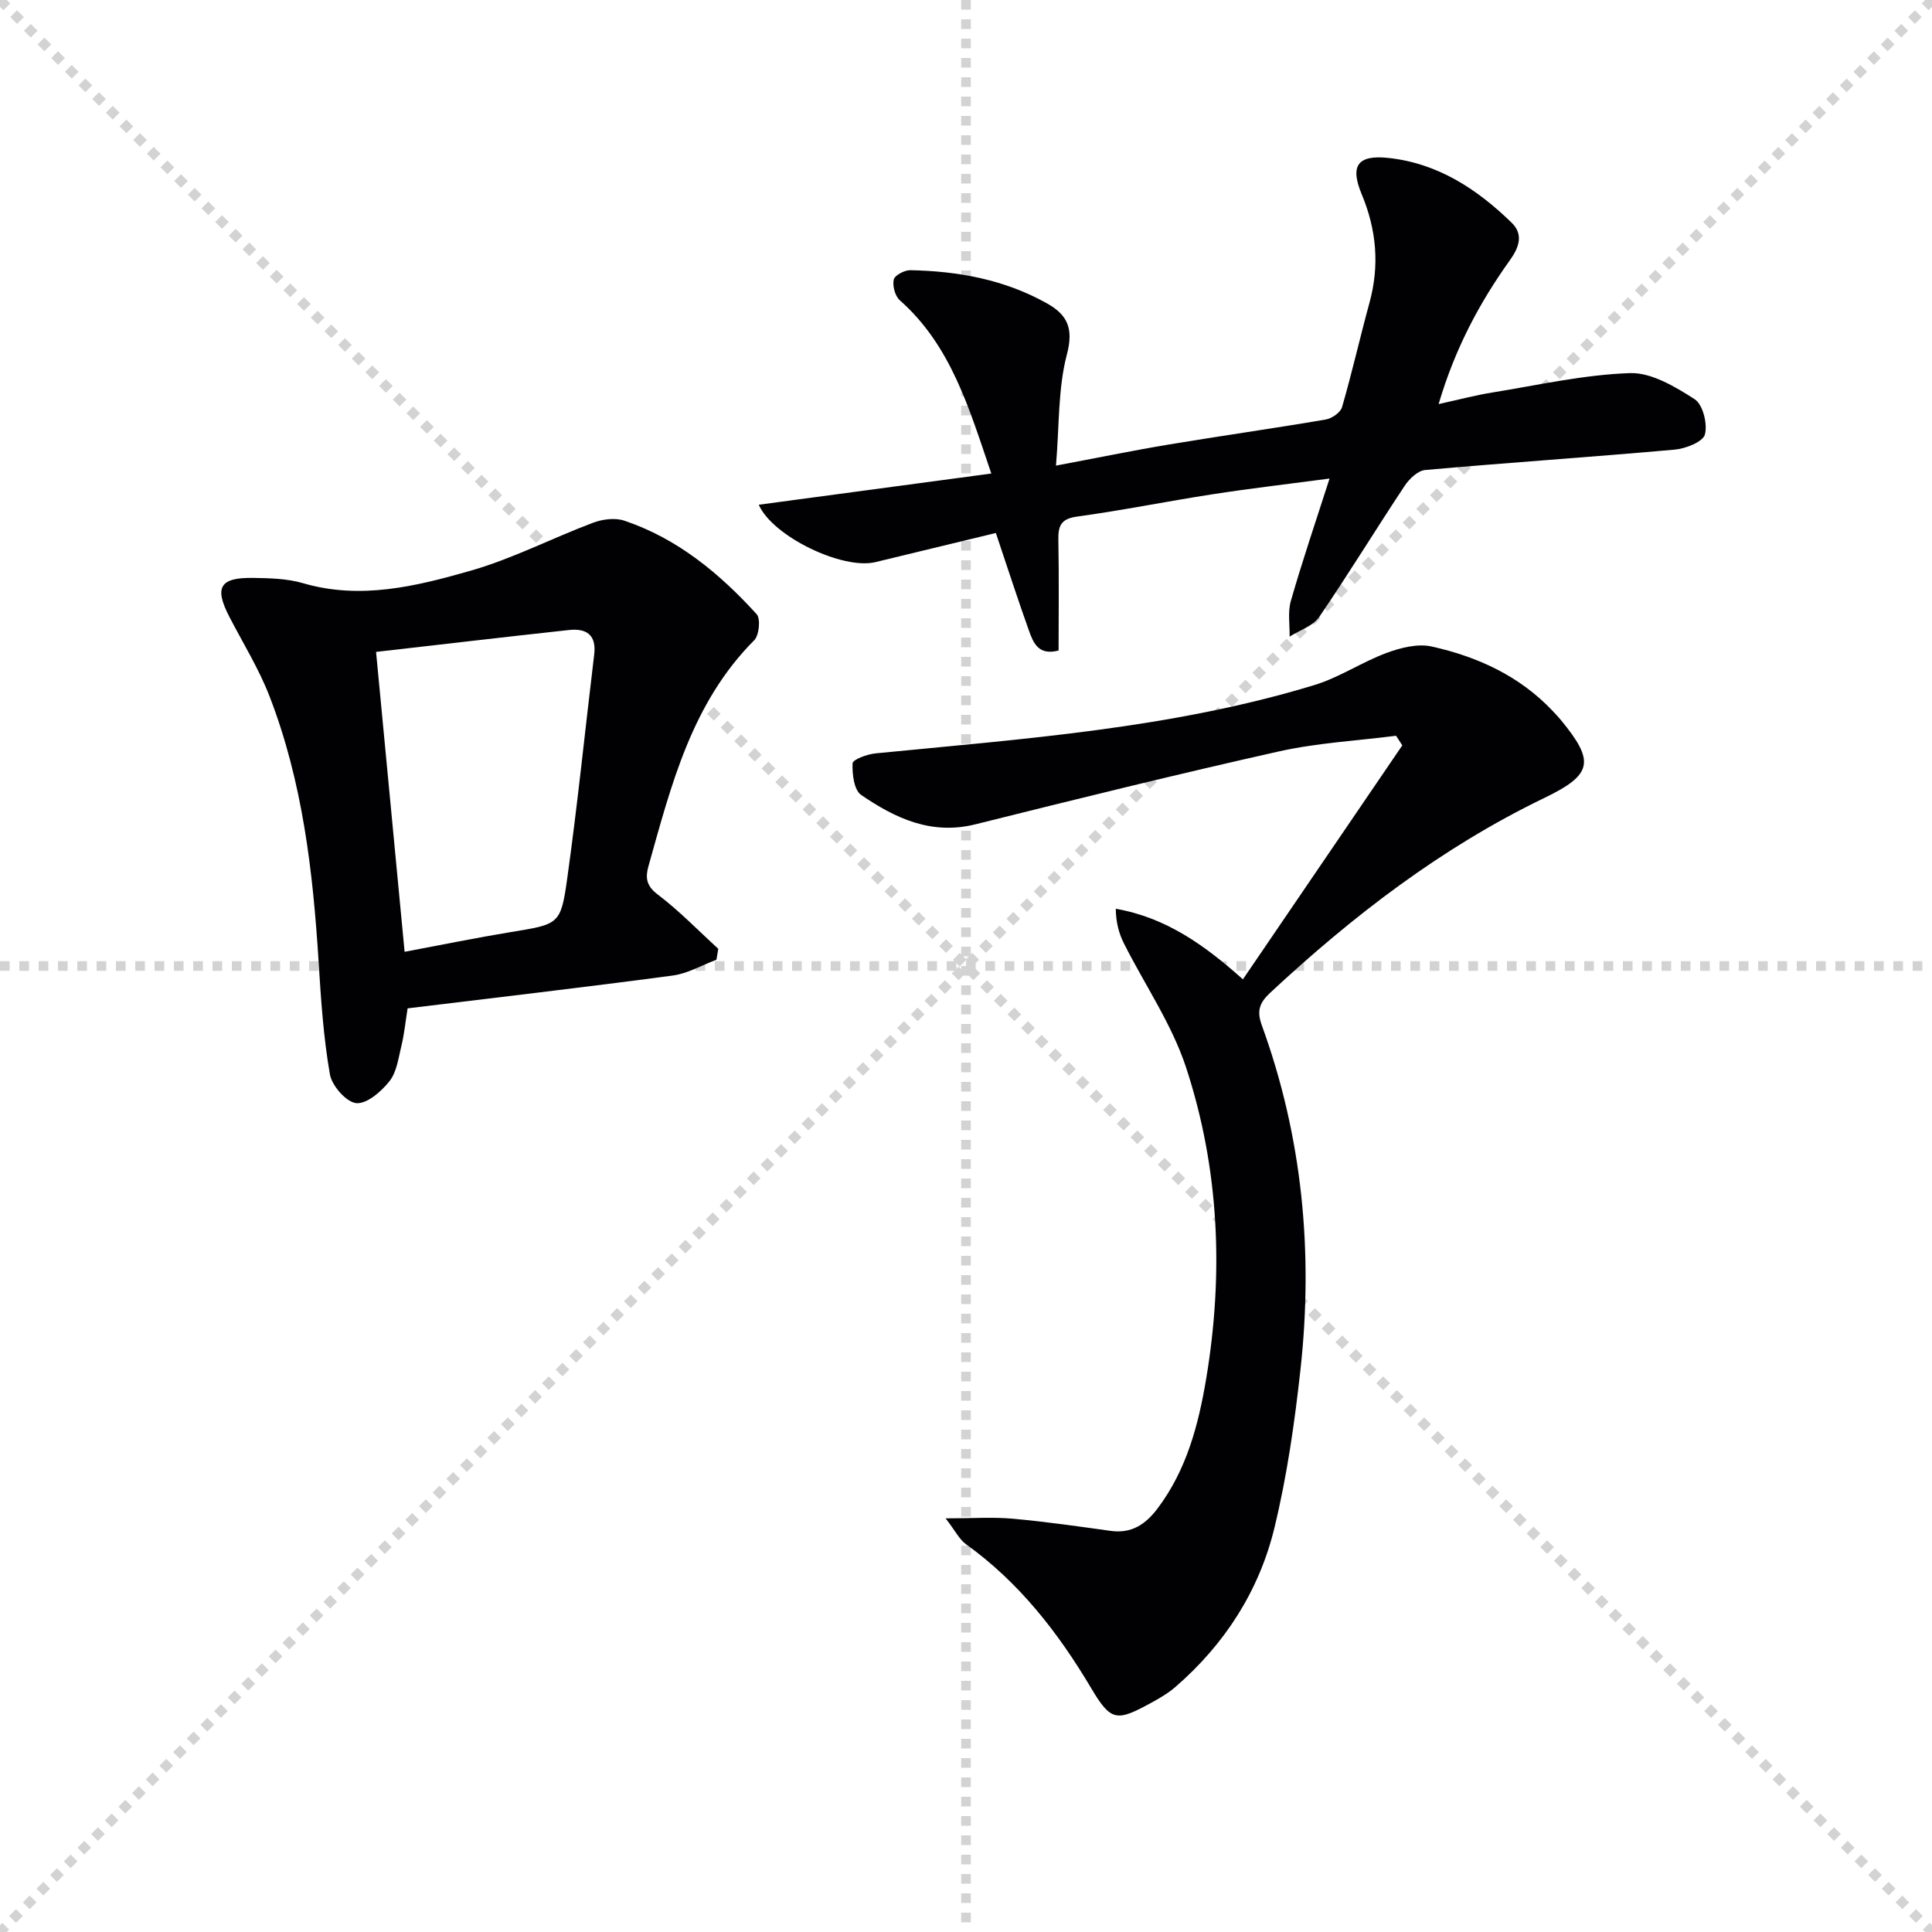 <svg enable-background="new 0 0 400 400" viewBox="0 0 400 400" xmlns="http://www.w3.org/2000/svg"><g stroke="lightgray" stroke-dasharray="1,1" stroke-width="1" transform="scale(2, 2)"><line x1="0" y1="0" x2="200" y2="200"></line><line x1="200" y1="0" x2="0" y2="200"></line><line x1="100" y1="0" x2="100" y2="200"></line><line x1="0" y1="100" x2="200" y2="100"></line></g><g fill="#010104"><path d="m195.78 314.36c5.57 0 9.76-.3 13.89.07 6.78.61 13.52 1.58 20.27 2.52 4.34.61 7.24-1.35 9.73-4.65 6-7.96 8.45-17.28 10.05-26.81 3.65-21.8 2.73-43.53-4.17-64.52-2.96-8.99-8.56-17.1-12.86-25.66-1.02-2.04-1.64-4.28-1.68-7.16 10.49 1.84 18.48 7.61 26.32 14.61 11.1-16.29 22.05-32.37 33-48.44-.43-.66-.86-1.33-1.29-1.99-8.09 1.04-16.31 1.47-24.24 3.24-21.03 4.71-41.96 9.88-62.87 15.1-9.11 2.27-16.61-1.27-23.64-6.09-1.48-1.01-1.87-4.34-1.77-6.55.04-.78 3.02-1.88 4.73-2.05 30.57-3.01 61.28-5.14 90.89-14.15 5.17-1.58 9.84-4.76 14.94-6.65 2.91-1.08 6.43-1.97 9.32-1.33 9.52 2.11 18.25 6.11 25.11 13.39.57.61 1.14 1.21 1.67 1.85 7.06 8.58 6.59 11.28-3.49 16.14-21.2 10.24-39.58 24.36-56.71 40.31-2.28 2.12-2.8 3.8-1.73 6.75 8.39 23.06 10.67 46.9 8.01 71.17-1.21 11.02-2.79 22.09-5.4 32.85-3.16 13.04-10.28 24.1-20.51 32.96-1.49 1.29-3.25 2.32-4.99 3.27-7.11 3.88-8.31 3.94-12.4-2.95-6.88-11.59-14.94-21.96-25.98-29.89-1.35-.98-2.17-2.71-4.2-5.34z"/><path d="m148.33 198.7c-3.02 1.13-5.96 2.87-9.08 3.28-18.22 2.43-36.48 4.55-54.86 6.79-.49 3.1-.71 5.4-1.25 7.61-.63 2.56-.96 5.49-2.48 7.44-1.69 2.15-4.71 4.78-6.9 4.57-2.07-.2-5.05-3.6-5.46-5.97-1.33-7.64-1.85-15.45-2.33-23.22-1.17-18.78-3.33-37.39-10.18-55.07-2.2-5.68-5.47-10.96-8.29-16.4-3.17-6.11-2.02-8.18 4.86-8.08 3.47.05 7.08.13 10.37 1.09 11.93 3.49 23.43.64 34.67-2.57 8.69-2.48 16.87-6.74 25.38-9.94 1.96-.74 4.57-1.08 6.48-.43 11.01 3.7 19.71 10.92 27.39 19.35.86.94.53 4.38-.5 5.41-12.95 12.99-17.17 29.98-21.89 46.76-.64 2.28-.52 4.04 1.88 5.85 4.47 3.38 8.41 7.47 12.57 11.27-.12.74-.25 1.5-.38 2.26zm-64.56-1.64c7.94-1.49 14.91-2.92 21.92-4.07 10-1.65 10.41-1.51 11.74-11.06 2.16-15.43 3.72-30.93 5.59-46.4.5-4.12-1.63-5.48-5.24-5.09-13.14 1.43-26.26 2.97-39.92 4.53 2 21.05 3.92 41.27 5.91 62.09z"/><path d="m275.27 99.08c-8.6 1.14-16.46 2.05-24.27 3.26-9.34 1.44-18.62 3.33-27.99 4.61-3.4.46-3.94 1.96-3.89 4.88.15 7.64.05 15.28.05 22.85-4.17 1.1-5.23-1.59-6.12-4.07-2.29-6.38-4.37-12.84-6.87-20.26-8.33 2.01-16.63 4.02-24.93 6.03-6.78 1.64-21.26-5.29-24.16-11.88 15.95-2.14 31.79-4.26 48.15-6.46-4.59-13.47-8.3-26.44-18.94-35.87-.99-.87-1.55-2.98-1.26-4.28.2-.89 2.23-1.97 3.42-1.95 9.91.19 19.5 1.94 28.27 6.85 4.22 2.36 5.6 5.13 4.16 10.59-1.86 7.07-1.56 14.72-2.26 23.02 8.52-1.6 15.93-3.13 23.39-4.37 10.8-1.8 21.65-3.33 32.45-5.17 1.27-.22 3.05-1.44 3.38-2.55 2.08-7.16 3.72-14.45 5.69-21.65 2.11-7.7 1.45-15.1-1.61-22.43-2.47-5.92-.87-8.21 5.52-7.53 10.22 1.09 18.38 6.45 25.54 13.43 2.43 2.37 1.55 5.03-.31 7.64-6.31 8.82-11.4 18.27-14.83 29.89 4.23-.93 7.68-1.85 11.19-2.41 9.46-1.53 18.91-3.68 28.42-4 4.45-.15 9.36 2.81 13.4 5.4 1.7 1.09 2.71 5.13 2.12 7.31-.41 1.53-3.99 2.93-6.26 3.13-17.21 1.54-34.45 2.69-51.66 4.22-1.52.14-3.3 1.84-4.25 3.29-5.97 9-11.6 18.23-17.69 27.15-1.28 1.87-4.04 2.73-6.12 4.05.05-2.47-.41-5.1.26-7.39 2.37-8.28 5.15-16.42 8.01-25.33z"/></g></svg>